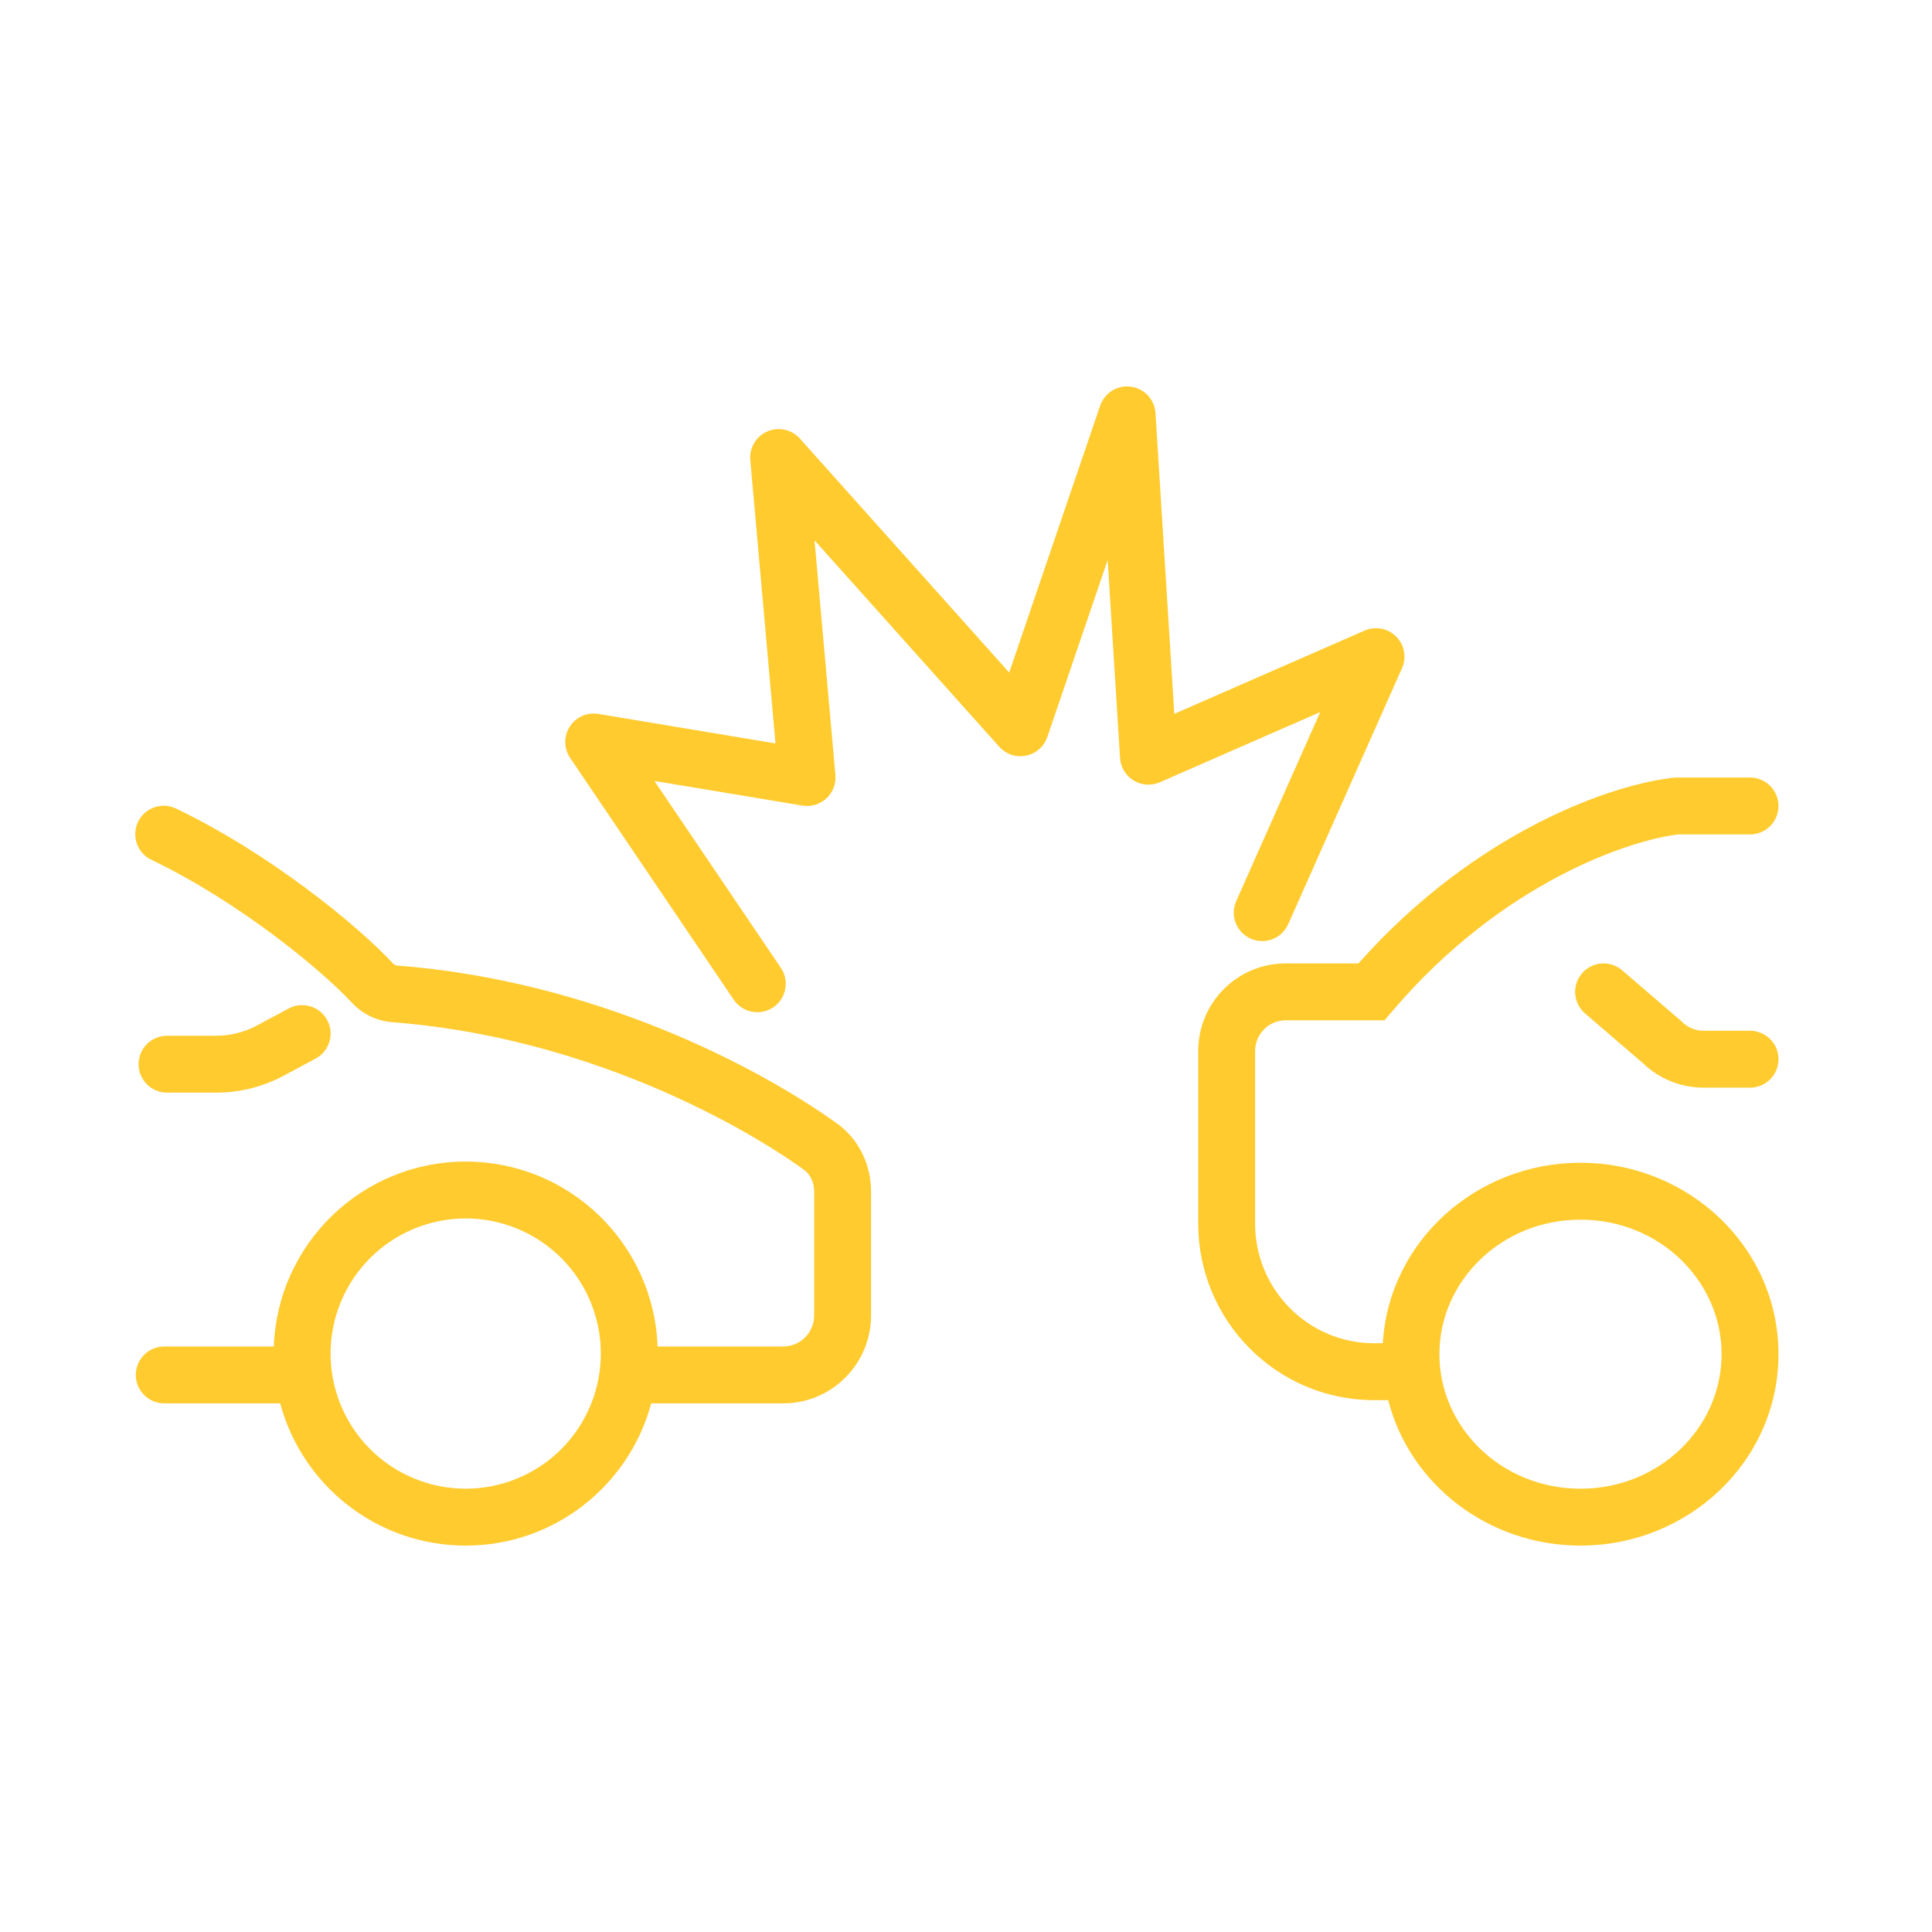 <svg width="100" height="100" viewBox="0 0 100 100" fill="none" xmlns="http://www.w3.org/2000/svg">
<path d="M58.533 20.013C58.871 20.058 59.183 20.219 59.415 20.468C59.648 20.718 59.786 21.04 59.808 21.38L60.781 36.949L70.631 32.639C70.903 32.52 71.205 32.486 71.496 32.541C71.788 32.596 72.056 32.739 72.266 32.949C72.475 33.16 72.616 33.429 72.67 33.721C72.724 34.013 72.688 34.314 72.567 34.585L66.678 47.837C66.519 48.194 66.225 48.473 65.861 48.613C65.496 48.754 65.091 48.743 64.734 48.585C64.377 48.426 64.098 48.133 63.958 47.768C63.817 47.404 63.828 46.998 63.986 46.641L68.335 36.857L60.033 40.49C59.816 40.585 59.579 40.626 59.343 40.61C59.107 40.594 58.878 40.521 58.676 40.398C58.474 40.274 58.304 40.104 58.182 39.901C58.059 39.699 57.988 39.469 57.973 39.233L57.333 28.985L54.21 38.143C54.127 38.387 53.982 38.604 53.789 38.774C53.596 38.944 53.362 39.06 53.11 39.111C52.859 39.162 52.598 39.147 52.354 39.066C52.11 38.985 51.891 38.842 51.72 38.651L42.16 27.967L43.24 40.115C43.26 40.339 43.228 40.564 43.148 40.774C43.067 40.984 42.939 41.172 42.774 41.325C42.609 41.478 42.412 41.591 42.197 41.656C41.981 41.72 41.754 41.735 41.532 41.698L33.872 40.421L40.417 50.095C40.636 50.418 40.717 50.816 40.643 51.199C40.569 51.583 40.346 51.921 40.022 52.14C39.699 52.359 39.301 52.44 38.918 52.366C38.534 52.292 38.196 52.069 37.977 51.745L29.511 39.23C29.349 38.991 29.261 38.711 29.258 38.422C29.254 38.134 29.335 37.852 29.491 37.609C29.646 37.367 29.87 37.175 30.133 37.058C30.397 36.942 30.689 36.905 30.973 36.952L40.139 38.48L38.835 23.811C38.807 23.503 38.878 23.194 39.036 22.928C39.194 22.662 39.432 22.453 39.716 22.33C39.999 22.207 40.315 22.176 40.617 22.243C40.919 22.309 41.193 22.469 41.399 22.699L52.236 34.811L56.944 20.997C57.054 20.675 57.273 20.4 57.563 20.221C57.852 20.041 58.195 19.968 58.533 20.013Z" fill="#FFCB2E"/>
<path fill-rule="evenodd" clip-rule="evenodd" d="M86.727 40.245H90.581C90.972 40.245 91.347 40.4 91.623 40.676C91.899 40.953 92.054 41.327 92.054 41.718C92.054 42.108 91.899 42.483 91.623 42.759C91.347 43.035 90.972 43.19 90.581 43.19H86.878C84.421 43.465 77.795 45.622 72.104 52.294L71.663 52.811H66.544C65.678 52.811 64.964 53.517 64.964 54.406V63.33C64.964 66.759 67.728 69.526 71.122 69.526H71.574C71.878 64.27 76.394 60.184 81.806 60.184C87.411 60.184 92.054 64.566 92.054 70.092C92.054 75.619 87.411 80 81.806 80C77.035 80 72.96 76.825 71.854 72.471H71.122C66.088 72.471 62.019 68.371 62.019 63.33V54.406C62.019 51.906 64.038 49.866 66.544 49.866H70.313C76.457 42.946 83.579 40.562 86.654 40.253L86.727 40.245ZM81.806 63.129C77.717 63.129 74.503 66.301 74.503 70.092C74.503 73.884 77.717 77.055 81.806 77.055C85.895 77.055 89.109 73.884 89.109 70.092C89.109 66.301 85.895 63.129 81.806 63.129Z" fill="#FFCB2E"/>
<path d="M81.884 50.379C82.138 50.083 82.5 49.9 82.889 49.87C83.279 49.841 83.664 49.967 83.96 50.221L87.031 52.86L87.068 52.897C87.364 53.189 87.761 53.352 88.173 53.352H90.581C90.972 53.352 91.347 53.507 91.623 53.783C91.899 54.059 92.054 54.434 92.054 54.824C92.054 55.215 91.899 55.589 91.623 55.865C91.347 56.142 90.972 56.297 90.581 56.297H88.173C87.004 56.296 85.88 55.843 85.038 55.03L82.041 52.455C81.745 52.201 81.562 51.839 81.533 51.45C81.503 51.06 81.63 50.675 81.884 50.379Z" fill="#FFCB2E"/>
<path fill-rule="evenodd" clip-rule="evenodd" d="M9.139 41.863C8.964 41.775 8.773 41.722 8.577 41.708C8.382 41.694 8.185 41.719 8 41.782C7.814 41.845 7.643 41.944 7.496 42.074C7.349 42.204 7.23 42.362 7.145 42.539C7.06 42.716 7.012 42.908 7.002 43.104C6.992 43.299 7.022 43.495 7.089 43.679C7.156 43.864 7.259 44.033 7.392 44.177C7.525 44.321 7.686 44.436 7.864 44.517C12.309 46.652 16.551 50.118 18.198 51.884C18.743 52.476 19.491 52.842 20.294 52.908C29.909 53.642 37.902 57.88 41.607 60.543C41.925 60.771 42.142 61.181 42.142 61.681V68.081C42.142 68.977 41.42 69.693 40.54 69.693H34.036C33.842 64.375 29.469 60.123 24.104 60.123C18.738 60.123 14.366 64.375 14.173 69.693H8.501C8.11 69.693 7.736 69.848 7.46 70.124C7.184 70.401 7.029 70.775 7.029 71.166C7.029 71.556 7.184 71.931 7.46 72.207C7.736 72.483 8.11 72.638 8.501 72.638H14.502C15.638 76.879 19.507 80 24.105 80C28.702 80 32.571 76.879 33.706 72.638H40.54C43.056 72.638 45.086 70.594 45.086 68.081V61.681C45.086 60.341 44.498 58.994 43.325 58.152C39.306 55.263 30.806 50.757 20.518 49.973C20.486 49.97 20.422 49.95 20.352 49.876C18.469 47.857 13.932 44.165 9.139 41.863H9.139ZM17.111 70.061C17.111 69.143 17.292 68.233 17.643 67.385C17.995 66.536 18.51 65.765 19.159 65.116C19.809 64.466 20.58 63.951 21.428 63.6C22.277 63.248 23.186 63.067 24.105 63.067C25.023 63.067 25.933 63.248 26.781 63.6C27.63 63.951 28.401 64.466 29.05 65.116C29.7 65.765 30.215 66.536 30.566 67.385C30.918 68.233 31.099 69.143 31.099 70.061C31.099 71.916 30.362 73.695 29.05 75.007C27.739 76.318 25.96 77.055 24.105 77.055C22.25 77.055 20.471 76.318 19.159 75.007C17.848 73.695 17.111 71.916 17.111 70.061Z" fill="#FFCB2E"/>
<path d="M16.937 52.803C17.121 53.148 17.161 53.551 17.047 53.925C16.934 54.298 16.677 54.611 16.333 54.795L14.667 55.686C13.599 56.257 12.407 56.555 11.196 56.555H8.645C8.254 56.555 7.88 56.4 7.603 56.124C7.327 55.848 7.172 55.473 7.172 55.083C7.172 54.692 7.327 54.318 7.603 54.041C7.88 53.765 8.254 53.61 8.645 53.61H11.196C11.923 53.61 12.638 53.431 13.279 53.089L14.944 52.198C15.115 52.107 15.302 52.05 15.494 52.031C15.687 52.013 15.881 52.032 16.066 52.088C16.251 52.144 16.423 52.236 16.573 52.359C16.722 52.482 16.846 52.633 16.937 52.803Z" fill="#FFCB2E"/>
</svg>
